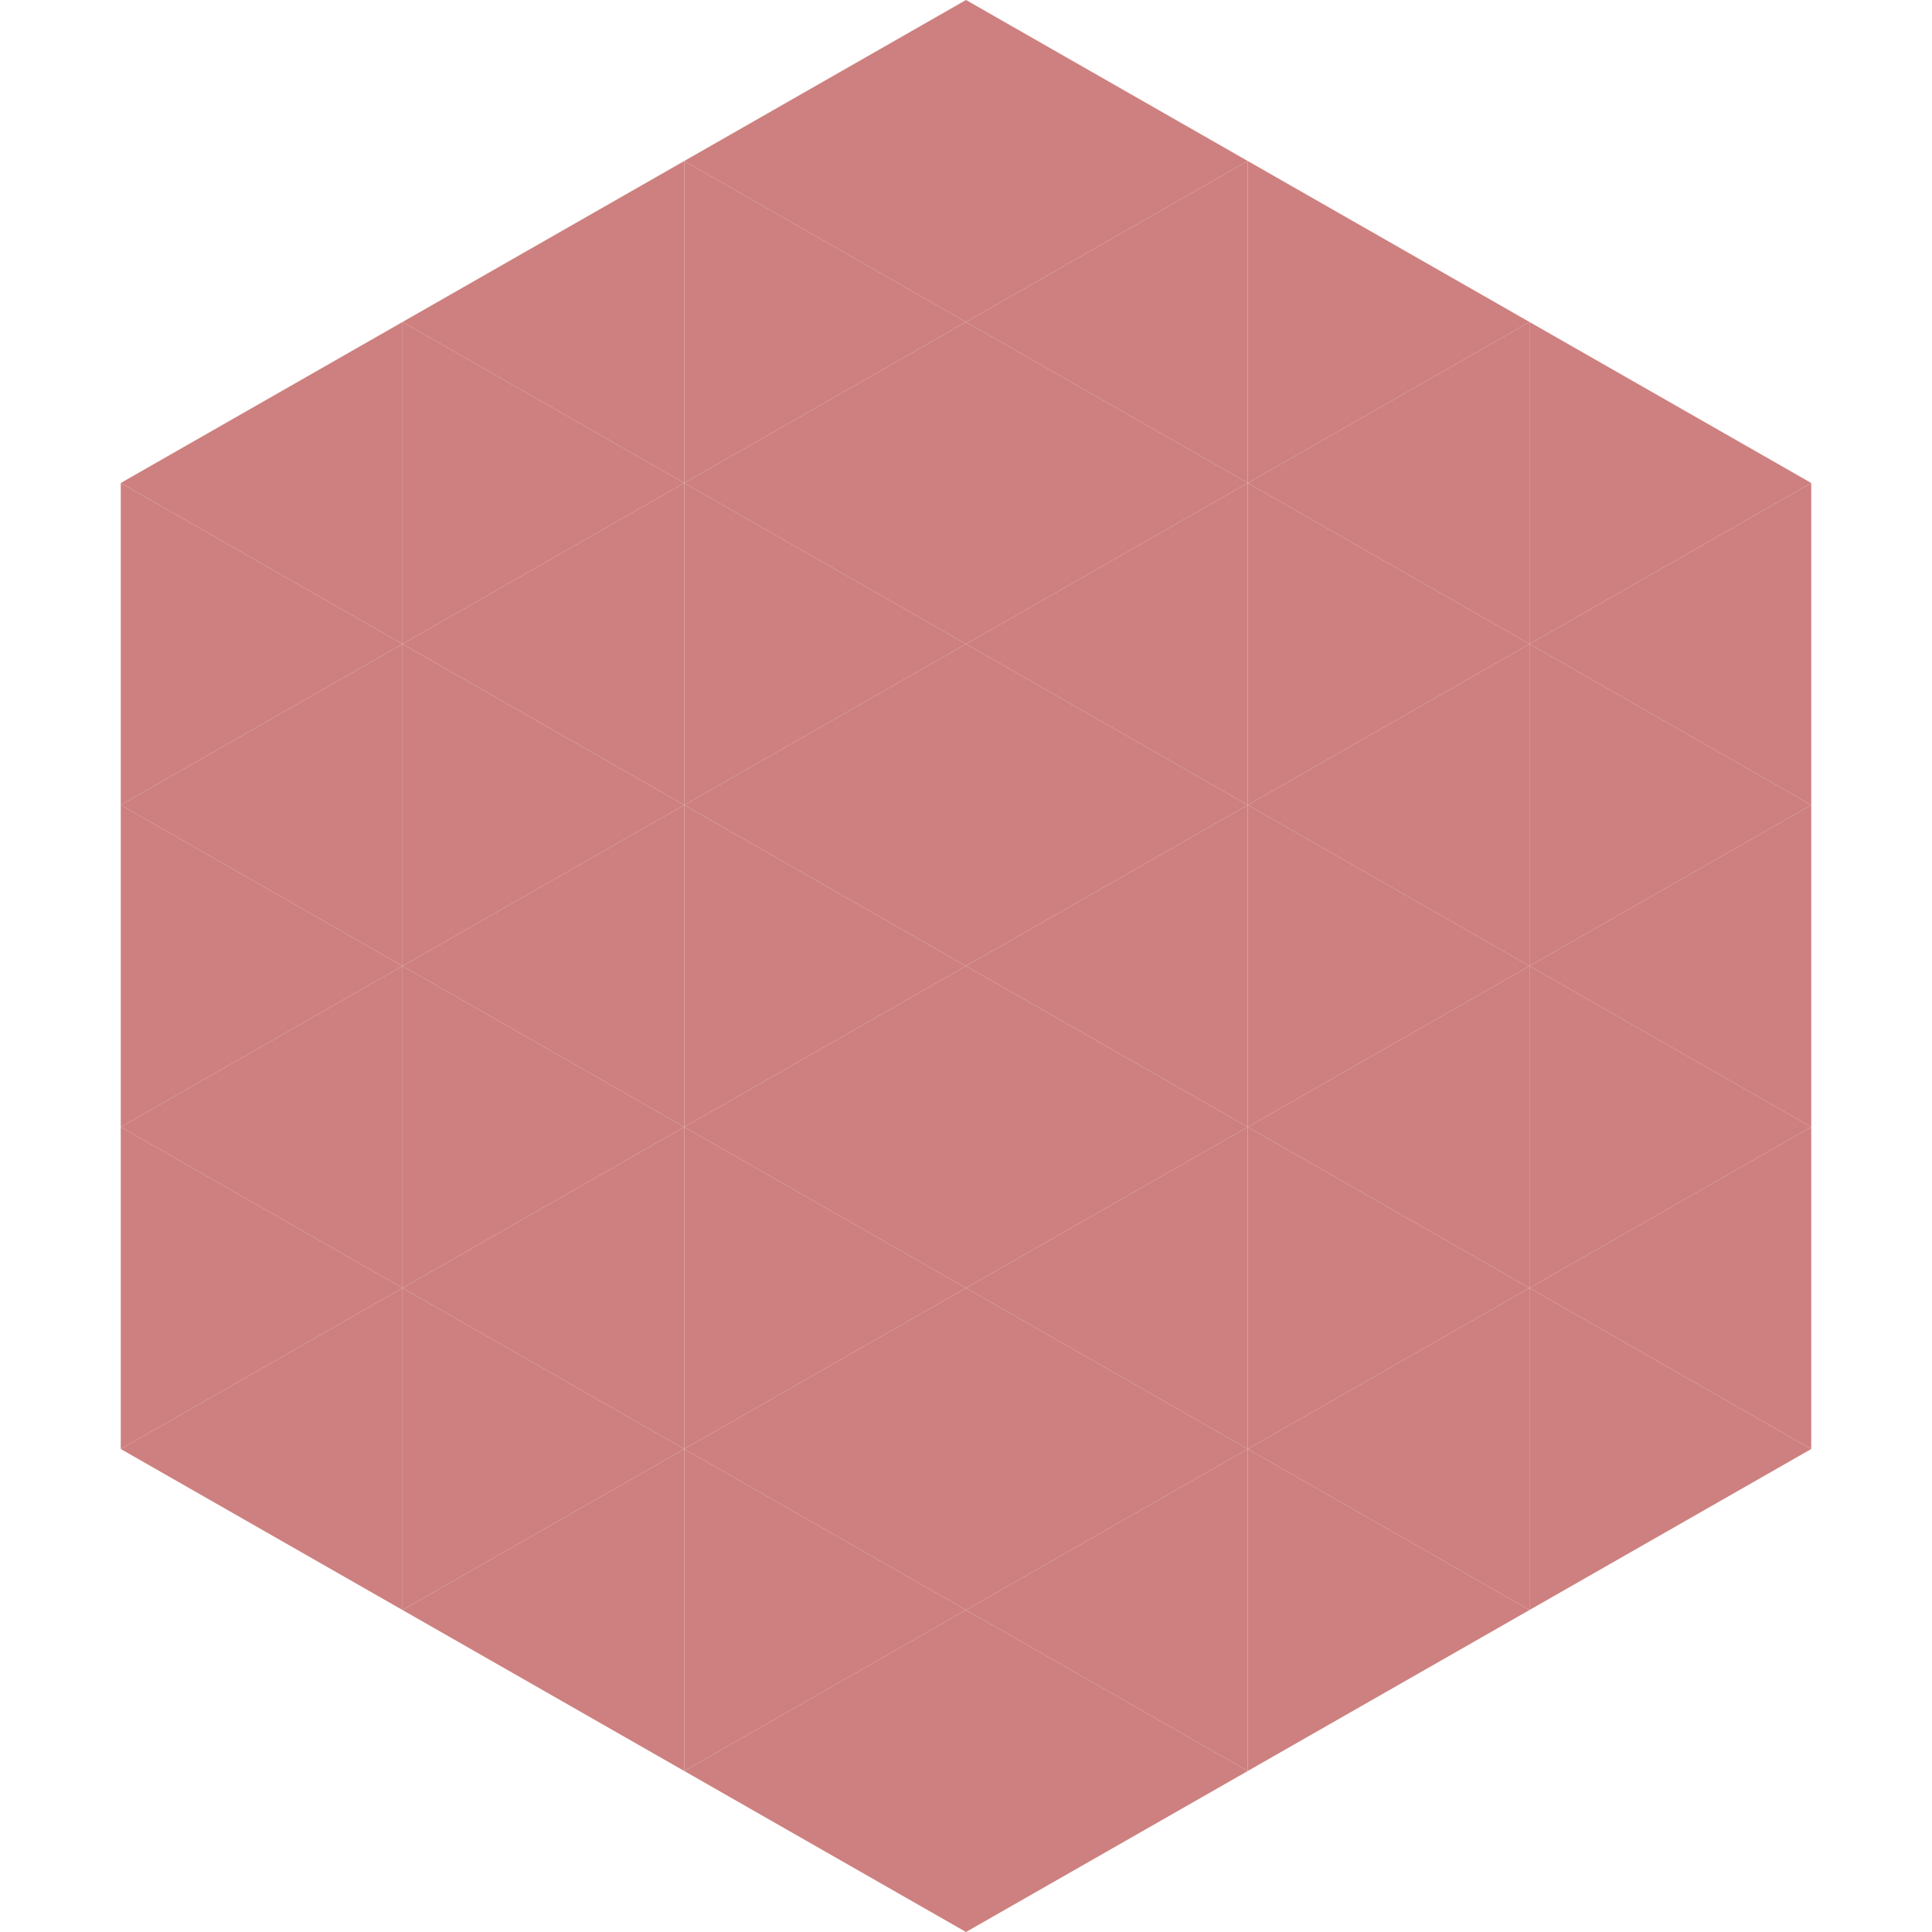 <?xml version="1.0"?>
<!-- Generated by SVGo -->
<svg width="240" height="240"
     xmlns="http://www.w3.org/2000/svg"
     xmlns:xlink="http://www.w3.org/1999/xlink">
<polygon points="50,40 15,60 50,80" style="fill:rgb(205,128,127)" />
<polygon points="190,40 225,60 190,80" style="fill:rgb(205,128,127)" />
<polygon points="15,60 50,80 15,100" style="fill:rgb(205,128,127)" />
<polygon points="225,60 190,80 225,100" style="fill:rgb(205,128,127)" />
<polygon points="50,80 15,100 50,120" style="fill:rgb(205,128,127)" />
<polygon points="190,80 225,100 190,120" style="fill:rgb(205,128,127)" />
<polygon points="15,100 50,120 15,140" style="fill:rgb(205,128,127)" />
<polygon points="225,100 190,120 225,140" style="fill:rgb(205,128,127)" />
<polygon points="50,120 15,140 50,160" style="fill:rgb(205,128,127)" />
<polygon points="190,120 225,140 190,160" style="fill:rgb(205,128,127)" />
<polygon points="15,140 50,160 15,180" style="fill:rgb(205,128,127)" />
<polygon points="225,140 190,160 225,180" style="fill:rgb(205,128,127)" />
<polygon points="50,160 15,180 50,200" style="fill:rgb(205,128,127)" />
<polygon points="190,160 225,180 190,200" style="fill:rgb(205,128,127)" />
<polygon points="15,180 50,200 15,220" style="fill:rgb(255,255,255); fill-opacity:0" />
<polygon points="225,180 190,200 225,220" style="fill:rgb(255,255,255); fill-opacity:0" />
<polygon points="50,0 85,20 50,40" style="fill:rgb(255,255,255); fill-opacity:0" />
<polygon points="190,0 155,20 190,40" style="fill:rgb(255,255,255); fill-opacity:0" />
<polygon points="85,20 50,40 85,60" style="fill:rgb(205,128,127)" />
<polygon points="155,20 190,40 155,60" style="fill:rgb(205,128,127)" />
<polygon points="50,40 85,60 50,80" style="fill:rgb(205,128,127)" />
<polygon points="190,40 155,60 190,80" style="fill:rgb(205,128,127)" />
<polygon points="85,60 50,80 85,100" style="fill:rgb(205,128,127)" />
<polygon points="155,60 190,80 155,100" style="fill:rgb(205,128,127)" />
<polygon points="50,80 85,100 50,120" style="fill:rgb(205,128,127)" />
<polygon points="190,80 155,100 190,120" style="fill:rgb(205,128,127)" />
<polygon points="85,100 50,120 85,140" style="fill:rgb(205,128,127)" />
<polygon points="155,100 190,120 155,140" style="fill:rgb(205,128,127)" />
<polygon points="50,120 85,140 50,160" style="fill:rgb(205,128,127)" />
<polygon points="190,120 155,140 190,160" style="fill:rgb(205,128,127)" />
<polygon points="85,140 50,160 85,180" style="fill:rgb(205,128,127)" />
<polygon points="155,140 190,160 155,180" style="fill:rgb(205,128,127)" />
<polygon points="50,160 85,180 50,200" style="fill:rgb(205,128,127)" />
<polygon points="190,160 155,180 190,200" style="fill:rgb(205,128,127)" />
<polygon points="85,180 50,200 85,220" style="fill:rgb(205,128,127)" />
<polygon points="155,180 190,200 155,220" style="fill:rgb(205,128,127)" />
<polygon points="120,0 85,20 120,40" style="fill:rgb(205,128,127)" />
<polygon points="120,0 155,20 120,40" style="fill:rgb(205,128,127)" />
<polygon points="85,20 120,40 85,60" style="fill:rgb(205,128,127)" />
<polygon points="155,20 120,40 155,60" style="fill:rgb(205,128,127)" />
<polygon points="120,40 85,60 120,80" style="fill:rgb(205,128,127)" />
<polygon points="120,40 155,60 120,80" style="fill:rgb(205,128,127)" />
<polygon points="85,60 120,80 85,100" style="fill:rgb(205,128,127)" />
<polygon points="155,60 120,80 155,100" style="fill:rgb(205,128,127)" />
<polygon points="120,80 85,100 120,120" style="fill:rgb(205,128,127)" />
<polygon points="120,80 155,100 120,120" style="fill:rgb(205,128,127)" />
<polygon points="85,100 120,120 85,140" style="fill:rgb(205,128,127)" />
<polygon points="155,100 120,120 155,140" style="fill:rgb(205,128,127)" />
<polygon points="120,120 85,140 120,160" style="fill:rgb(205,128,127)" />
<polygon points="120,120 155,140 120,160" style="fill:rgb(205,128,127)" />
<polygon points="85,140 120,160 85,180" style="fill:rgb(205,128,127)" />
<polygon points="155,140 120,160 155,180" style="fill:rgb(205,128,127)" />
<polygon points="120,160 85,180 120,200" style="fill:rgb(205,128,127)" />
<polygon points="120,160 155,180 120,200" style="fill:rgb(205,128,127)" />
<polygon points="85,180 120,200 85,220" style="fill:rgb(205,128,127)" />
<polygon points="155,180 120,200 155,220" style="fill:rgb(205,128,127)" />
<polygon points="120,200 85,220 120,240" style="fill:rgb(205,128,127)" />
<polygon points="120,200 155,220 120,240" style="fill:rgb(205,128,127)" />
<polygon points="85,220 120,240 85,260" style="fill:rgb(255,255,255); fill-opacity:0" />
<polygon points="155,220 120,240 155,260" style="fill:rgb(255,255,255); fill-opacity:0" />
</svg>
